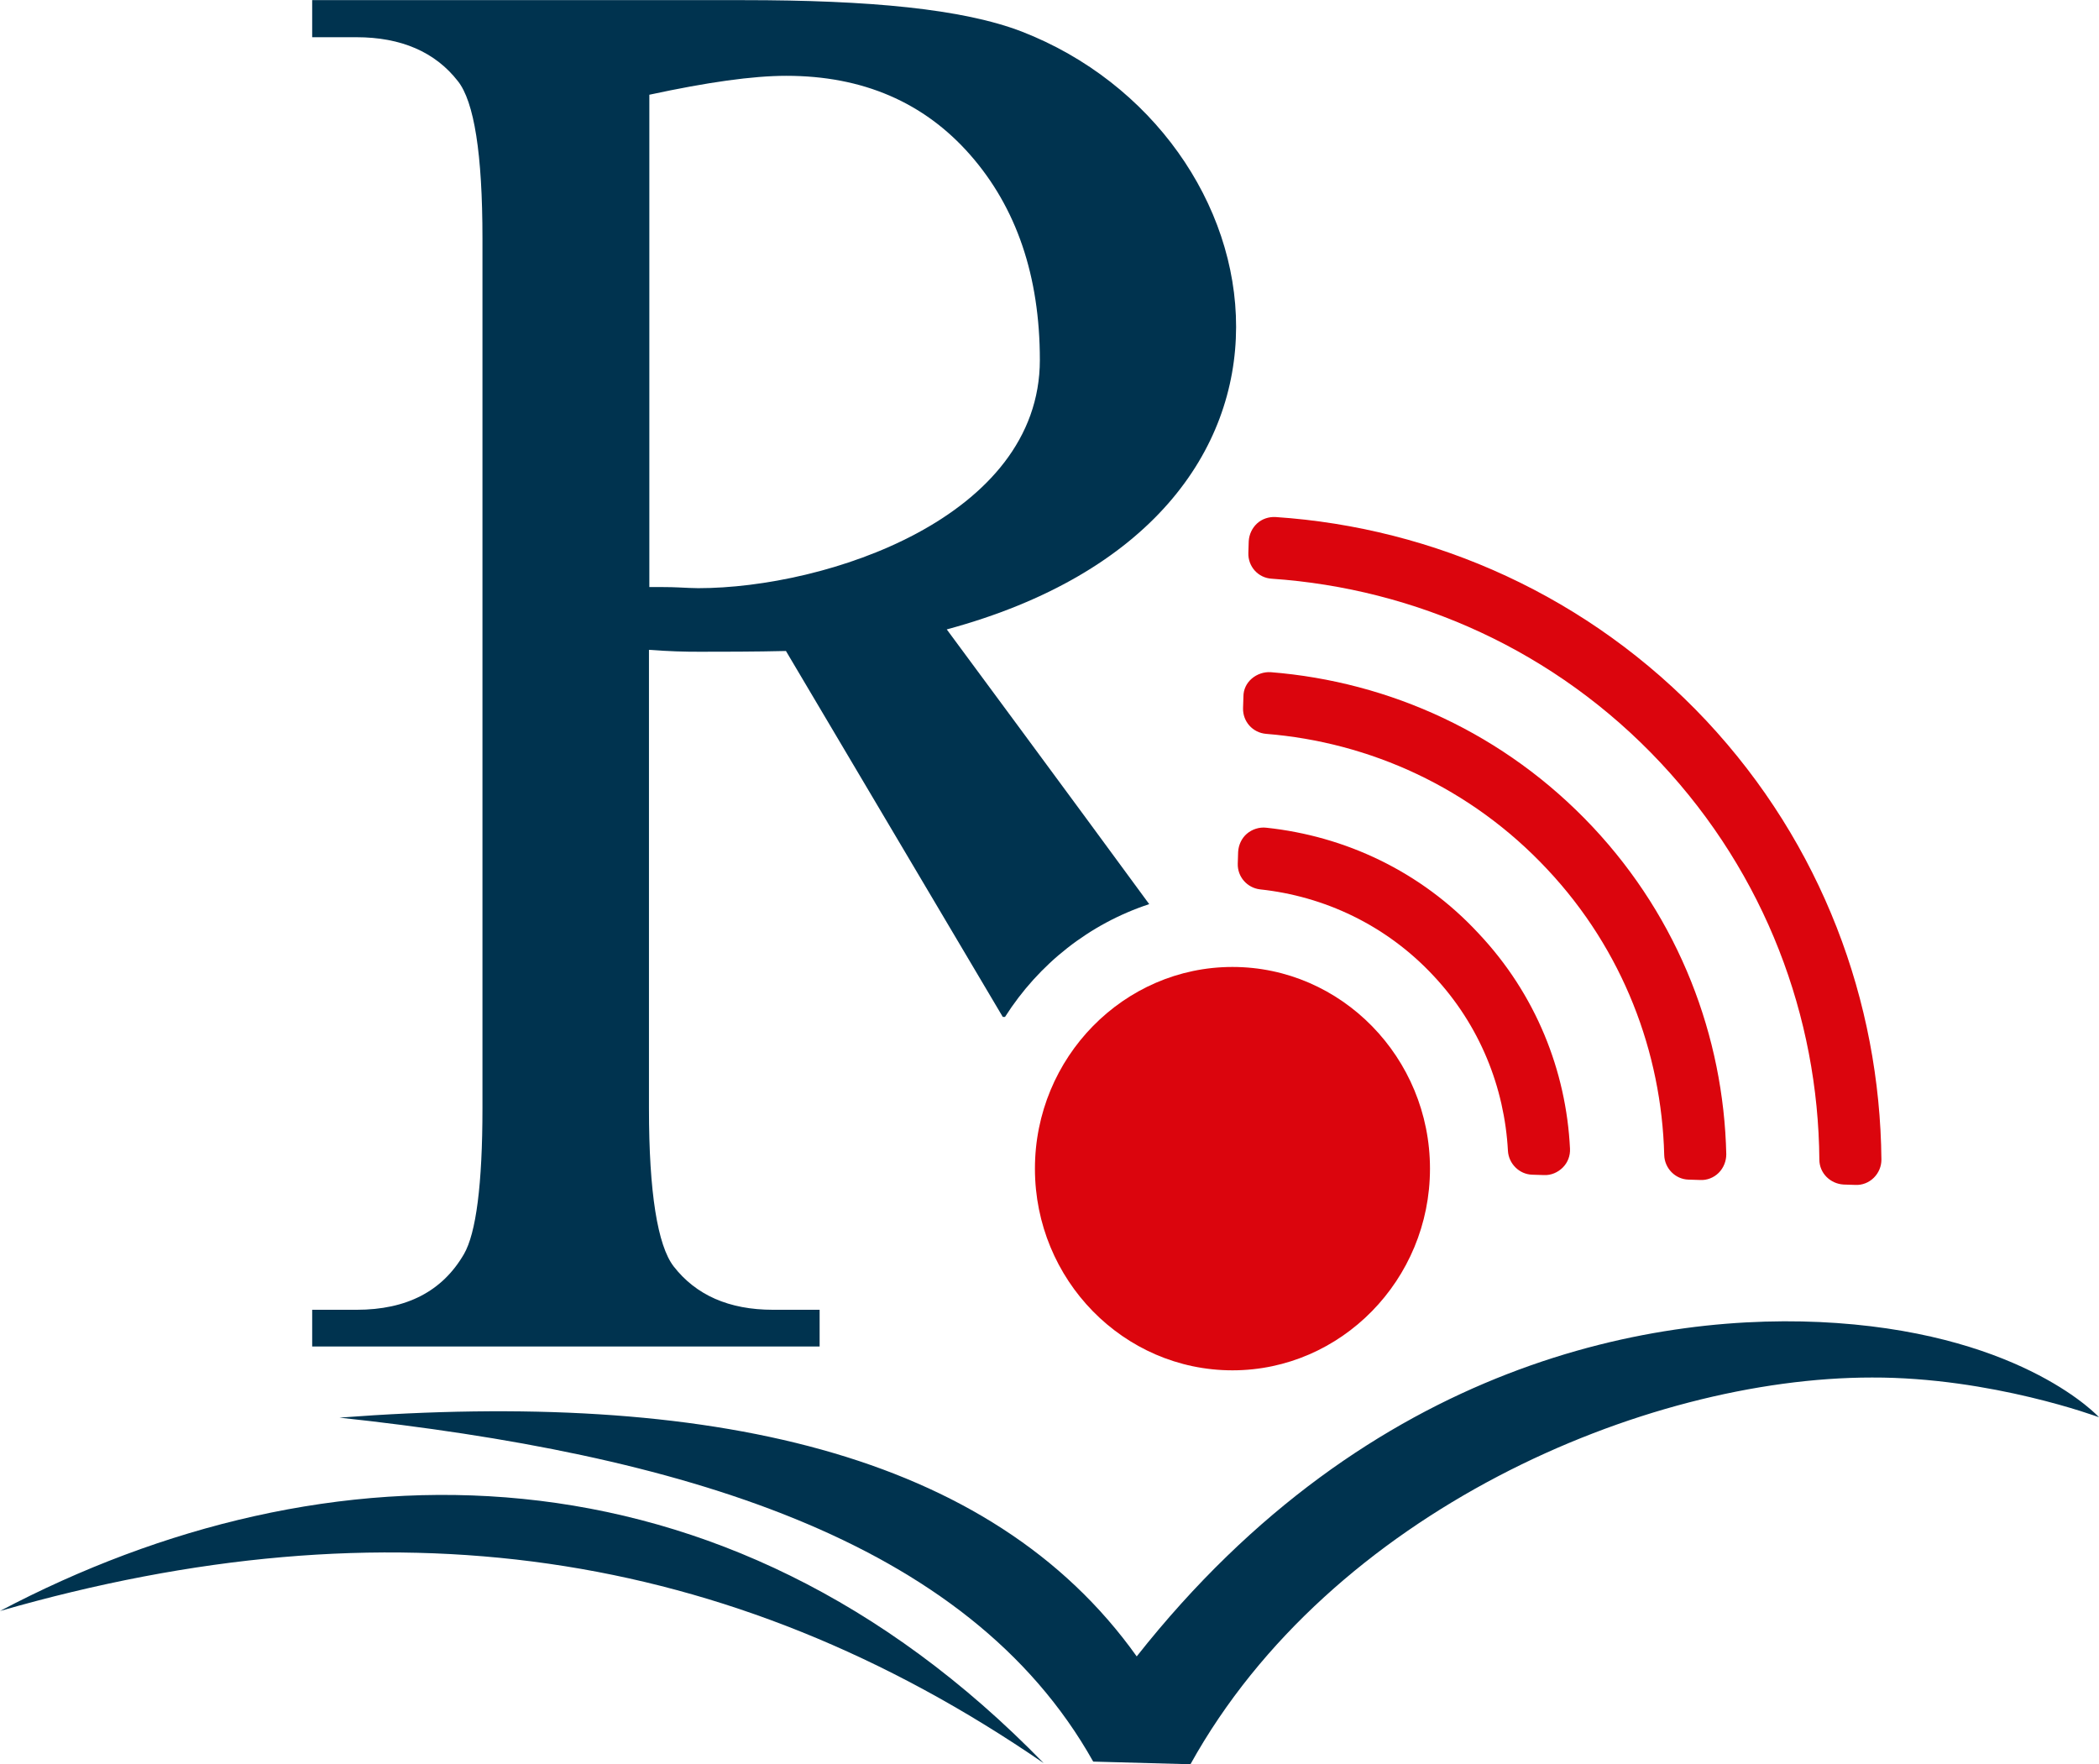 <svg id="Capa_1" xmlns="http://www.w3.org/2000/svg" viewBox="0 0 554.7 466.1" width="2500" height="2101"><style>.st0,.st1{fill-rule:evenodd;clip-rule:evenodd;fill:#db050d}.st1{fill:#00334f}.st2{fill:#db050d}.st3{fill:#00334f}</style><path class="st0" d="M325.7 362.1c28.7 0 52.2-23.9 52.2-53.3 0-29.3-23.4-53.3-52.2-53.3-28.7 0-52.2 23.9-52.2 53.3s23.4 53.3 52.2 53.3"/><path class="st1" d="M0 425.7c102.6-29.5 192.2-17.2 275.8 40.2-85-87.4-190.1-85.4-275.8-40.2"/><path class="st1" d="M554.7 374.5s-19.4-21.4-69.3-24.9c-47.1-3.3-123.2 9.8-185 88.1-38.6-54.2-113.3-70.5-210.7-63.1 89 9.6 165.9 31.5 199.2 90.9l25.7.7c37-66.7 119.8-102.2 180.1-102.2 31.6-.1 60 10.5 60 10.5"/><path class="st2" d="M334.6 218.7c-1.8-.2-3.7.4-5.1 1.6-1.4 1.2-2.2 3-2.3 4.8l-.1 3.1c-.1 3.5 2.5 6.4 5.9 6.8 16.9 1.8 33.3 9.4 45.8 22.8 12.3 13.1 18.8 29.6 19.7 46.3.2 3.4 3 6.2 6.4 6.3l3.1.1c1.9.1 3.7-.7 5-2 1.3-1.3 2-3.1 1.9-5-1-20.5-9-40.8-24.2-56.9-15.2-16.4-35.3-25.7-56.1-27.9"/><path class="st2" d="M335.8 177.6c-1.8-.1-3.6.5-5 1.7s-2.2 2.9-2.2 4.7l-.1 3.1c-.1 3.5 2.5 6.5 6.1 6.8 27.4 2.2 54.1 14.2 74.3 35.8 20 21.3 30.2 48.4 30.9 75.5.1 3.5 2.9 6.4 6.4 6.5l3.1.1c1.8.1 3.6-.6 4.9-1.9 1.3-1.3 2-3.1 2-4.9-.7-31.1-12.4-62.1-35.3-86.5-23.2-24.7-53.7-38.4-85.1-40.9"/><path class="st2" d="M337.1 136.6c-1.8-.1-3.6.5-4.9 1.7-1.3 1.2-2.1 2.9-2.2 4.7l-.1 3.1c-.1 3.6 2.6 6.6 6.2 6.8 37.9 2.6 74.9 18.9 102.8 48.7 27.7 29.6 41.6 67.2 41.9 104.8 0 3.6 2.9 6.4 6.4 6.6l3.1.1c1.8.1 3.6-.6 4.9-1.9 1.3-1.3 2-3 2-4.8-.4-41.7-15.7-83.3-46.3-116-30.9-32.9-71.9-51-113.8-53.8"/><path class="st3" d="M303.7 238.9c-19.7-26.9-53.5-72.6-53.5-72.6 108.3-29.3 89-131.1 19.8-158-15.6-6-40.3-8.3-73.5-8.3h-114v9.8h11.7c11.8 0 20.8 3.9 26.8 11.6 4.3 5.4 6.5 19.2 6.5 41.6v229.8c0 20.2-1.7 33.1-4.9 38.6-5.7 9.8-15.1 14.7-28.4 14.7H82.5v9.7h134.1v-9.7h-12.3c-11.7 0-20.4-3.9-26.3-11.5-4.2-5.5-6.5-19.4-6.5-41.7V171.7c2.5.2 4.9.3 7.2.4 2.4.1 4.5.1 6.5.1 5 0 14.7 0 22.5-.2l57.3 96.7h.6c8.9-14 22.3-24.6 38.1-29.8m-119.2-83.5c-1.3 0-3.2-.1-5.3-.2-2.1-.1-4.6-.1-7.6-.1V25c15.3-3.3 27.3-5 36.2-5 20.2 0 36.4 7 48.6 20.9 12.2 13.9 18.4 32 18.4 54.2 0 41.7-56.5 60.3-90.3 60.3z"/></svg>